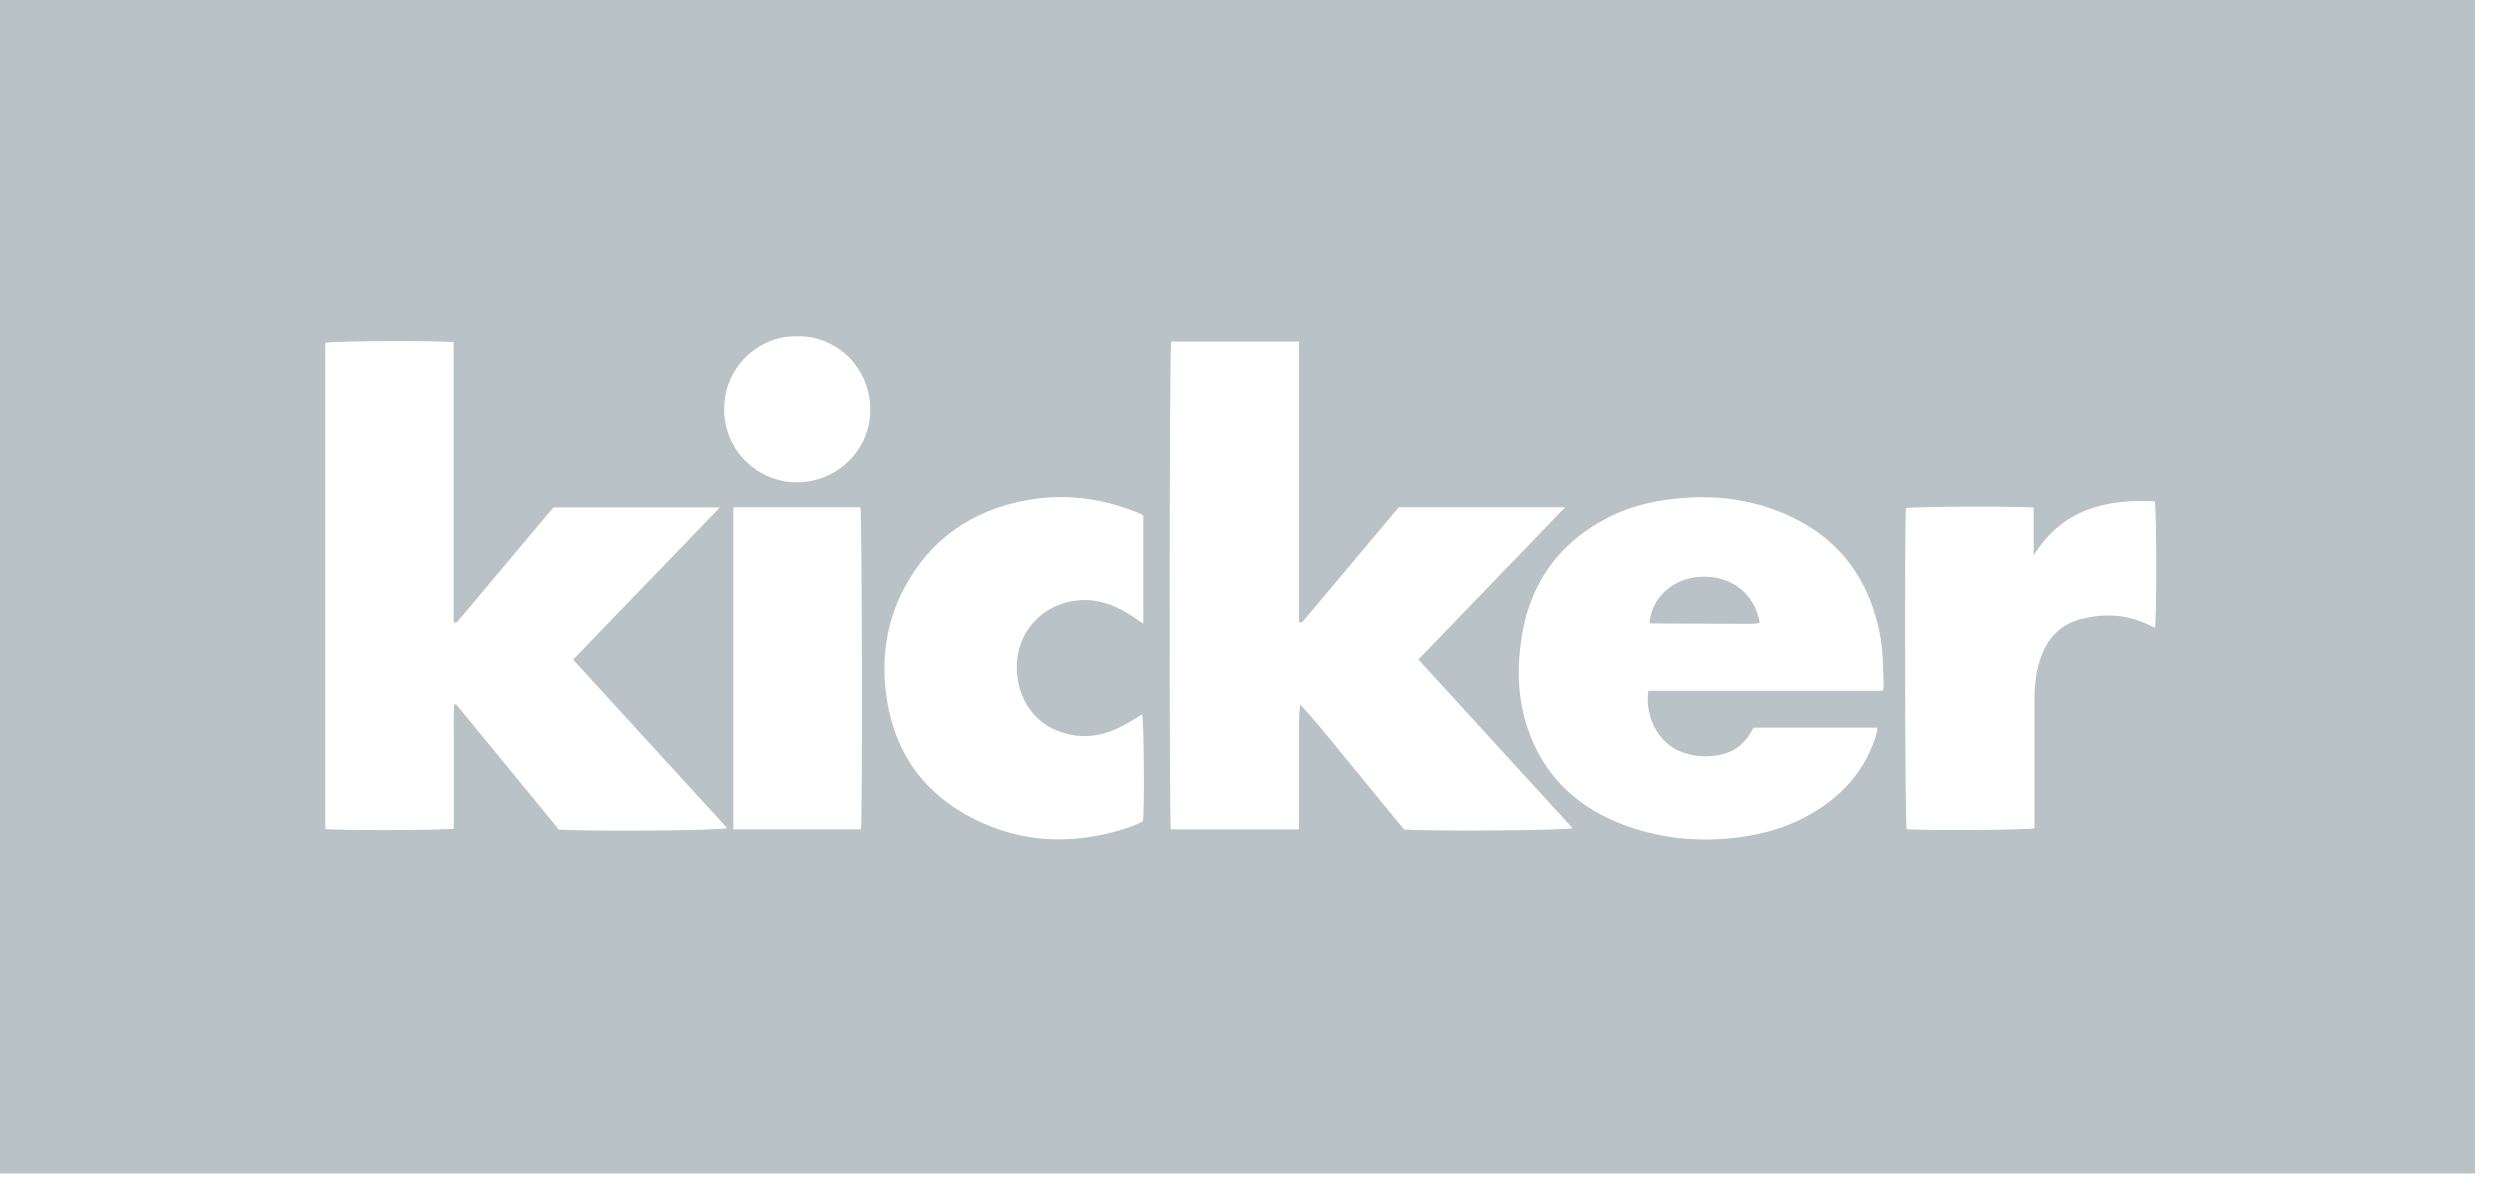 <svg xmlns="http://www.w3.org/2000/svg" fill="none" viewBox="0 0 70 33" height="33" width="70">
<path fill="#B9C2C6" d="M69.3 32.857H0V0H69.3V32.857ZM49.806 14.319C48.712 13.889 47.574 13.833 46.421 14.033C45.931 14.119 45.462 14.267 45.022 14.493C43.484 15.285 42.699 16.58 42.551 18.278C42.488 18.965 42.535 19.652 42.748 20.315C43.202 21.738 44.184 22.639 45.56 23.132C46.563 23.49 47.601 23.582 48.655 23.45C49.513 23.342 50.322 23.076 51.041 22.58C51.767 22.077 52.283 21.413 52.539 20.559C52.555 20.503 52.562 20.444 52.572 20.375H49.096C48.912 20.753 48.629 21.026 48.212 21.124C47.811 21.216 47.413 21.19 47.032 21.035C46.434 20.792 46.053 20.063 46.151 19.34H52.724V19.337C52.733 19.245 52.746 19.192 52.743 19.143C52.72 18.729 52.73 18.305 52.661 17.898C52.372 16.182 51.435 14.96 49.806 14.319ZM31.776 14.322C30.784 13.935 29.762 13.814 28.718 14.011C27.21 14.297 26.05 15.091 25.32 16.465C24.854 17.339 24.692 18.282 24.791 19.265C24.972 21.045 25.882 22.314 27.509 23.043C28.636 23.549 29.812 23.621 31.011 23.339C31.356 23.257 31.694 23.158 32.003 22.997V23.004C32.049 22.669 32.03 20.154 31.98 20C31.816 20.099 31.655 20.207 31.487 20.296C31.123 20.49 30.738 20.625 30.317 20.611C29.322 20.572 28.603 19.925 28.484 18.93C28.327 17.589 29.447 16.646 30.656 16.823C31.087 16.886 31.458 17.083 31.81 17.326C31.869 17.366 31.927 17.405 32.013 17.461V14.444C31.983 14.425 31.967 14.404 31.947 14.395C31.892 14.368 31.835 14.345 31.776 14.322ZM12.703 9.585C12.394 9.532 9.276 9.545 9.108 9.598V23.211C9.354 23.257 12.505 23.25 12.706 23.201V20.595C12.706 20.309 12.696 20.02 12.716 19.734C12.732 19.728 12.752 19.724 12.769 19.718C13.735 20.894 14.701 22.071 15.65 23.23C16.706 23.283 20.188 23.256 20.362 23.188C18.927 21.617 17.494 20.05 16.048 18.47C17.411 17.047 18.775 15.65 20.155 14.208H15.512V14.204C15.51 14.205 15.495 14.215 15.489 14.218C15.483 14.221 15.476 14.228 15.473 14.234C14.602 15.273 13.728 16.311 12.857 17.349C12.841 17.365 12.828 17.385 12.812 17.401C12.802 17.411 12.788 17.421 12.775 17.428C12.769 17.431 12.762 17.435 12.752 17.435C12.745 17.434 12.739 17.431 12.703 17.415V9.585ZM32.792 9.564C32.743 9.742 32.736 22.957 32.782 23.224H36.37V20.602C36.37 20.312 36.37 20.023 36.403 19.725C36.758 20.102 37.077 20.494 37.395 20.885C37.717 21.279 38.039 21.669 38.361 22.064C38.683 22.454 39.006 22.85 39.315 23.227C40.176 23.28 43.843 23.253 44.032 23.188C42.593 21.614 41.16 20.046 39.715 18.466C41.078 17.046 42.439 15.65 43.822 14.204H39.18C39.18 14.204 39.163 14.211 39.156 14.218C39.15 14.221 39.143 14.228 39.14 14.234C38.266 15.273 37.395 16.311 36.524 17.349C36.511 17.365 36.495 17.385 36.478 17.401C36.469 17.411 36.456 17.421 36.442 17.428C36.436 17.431 36.425 17.431 36.419 17.428C36.413 17.428 36.406 17.424 36.37 17.411V9.562H32.795L32.792 9.564ZM60.333 14.037C58.953 13.968 57.737 14.264 56.942 15.552V14.214H56.945C56.632 14.168 53.531 14.182 53.367 14.227C53.325 14.569 53.341 23.047 53.384 23.214C53.706 23.26 56.782 23.244 56.965 23.191V19.566C56.965 19.133 57.021 18.706 57.185 18.299C57.389 17.803 57.744 17.468 58.263 17.336C58.9 17.172 59.528 17.194 60.133 17.483C60.199 17.516 60.268 17.543 60.34 17.572C60.389 17.293 60.386 14.243 60.333 14.037ZM20.533 23.221H24.107C24.153 22.863 24.137 14.378 24.091 14.204H20.533V23.221ZM47.631 16.149C48.475 16.113 49.123 16.616 49.27 17.418C49.267 17.424 49.263 17.431 49.257 17.438C49.254 17.444 49.247 17.451 49.24 17.451C49.172 17.458 49.106 17.467 49.037 17.467C48.101 17.467 47.164 17.46 46.227 17.457C46.214 17.457 46.205 17.441 46.191 17.431L46.188 17.435C46.251 16.718 46.852 16.186 47.631 16.149ZM22.32 9.417C21.341 9.381 20.283 10.192 20.276 11.454C20.27 12.584 21.187 13.505 22.311 13.505C23.451 13.505 24.384 12.581 24.367 11.451C24.348 10.147 23.26 9.374 22.32 9.417Z"></path>
</svg>
